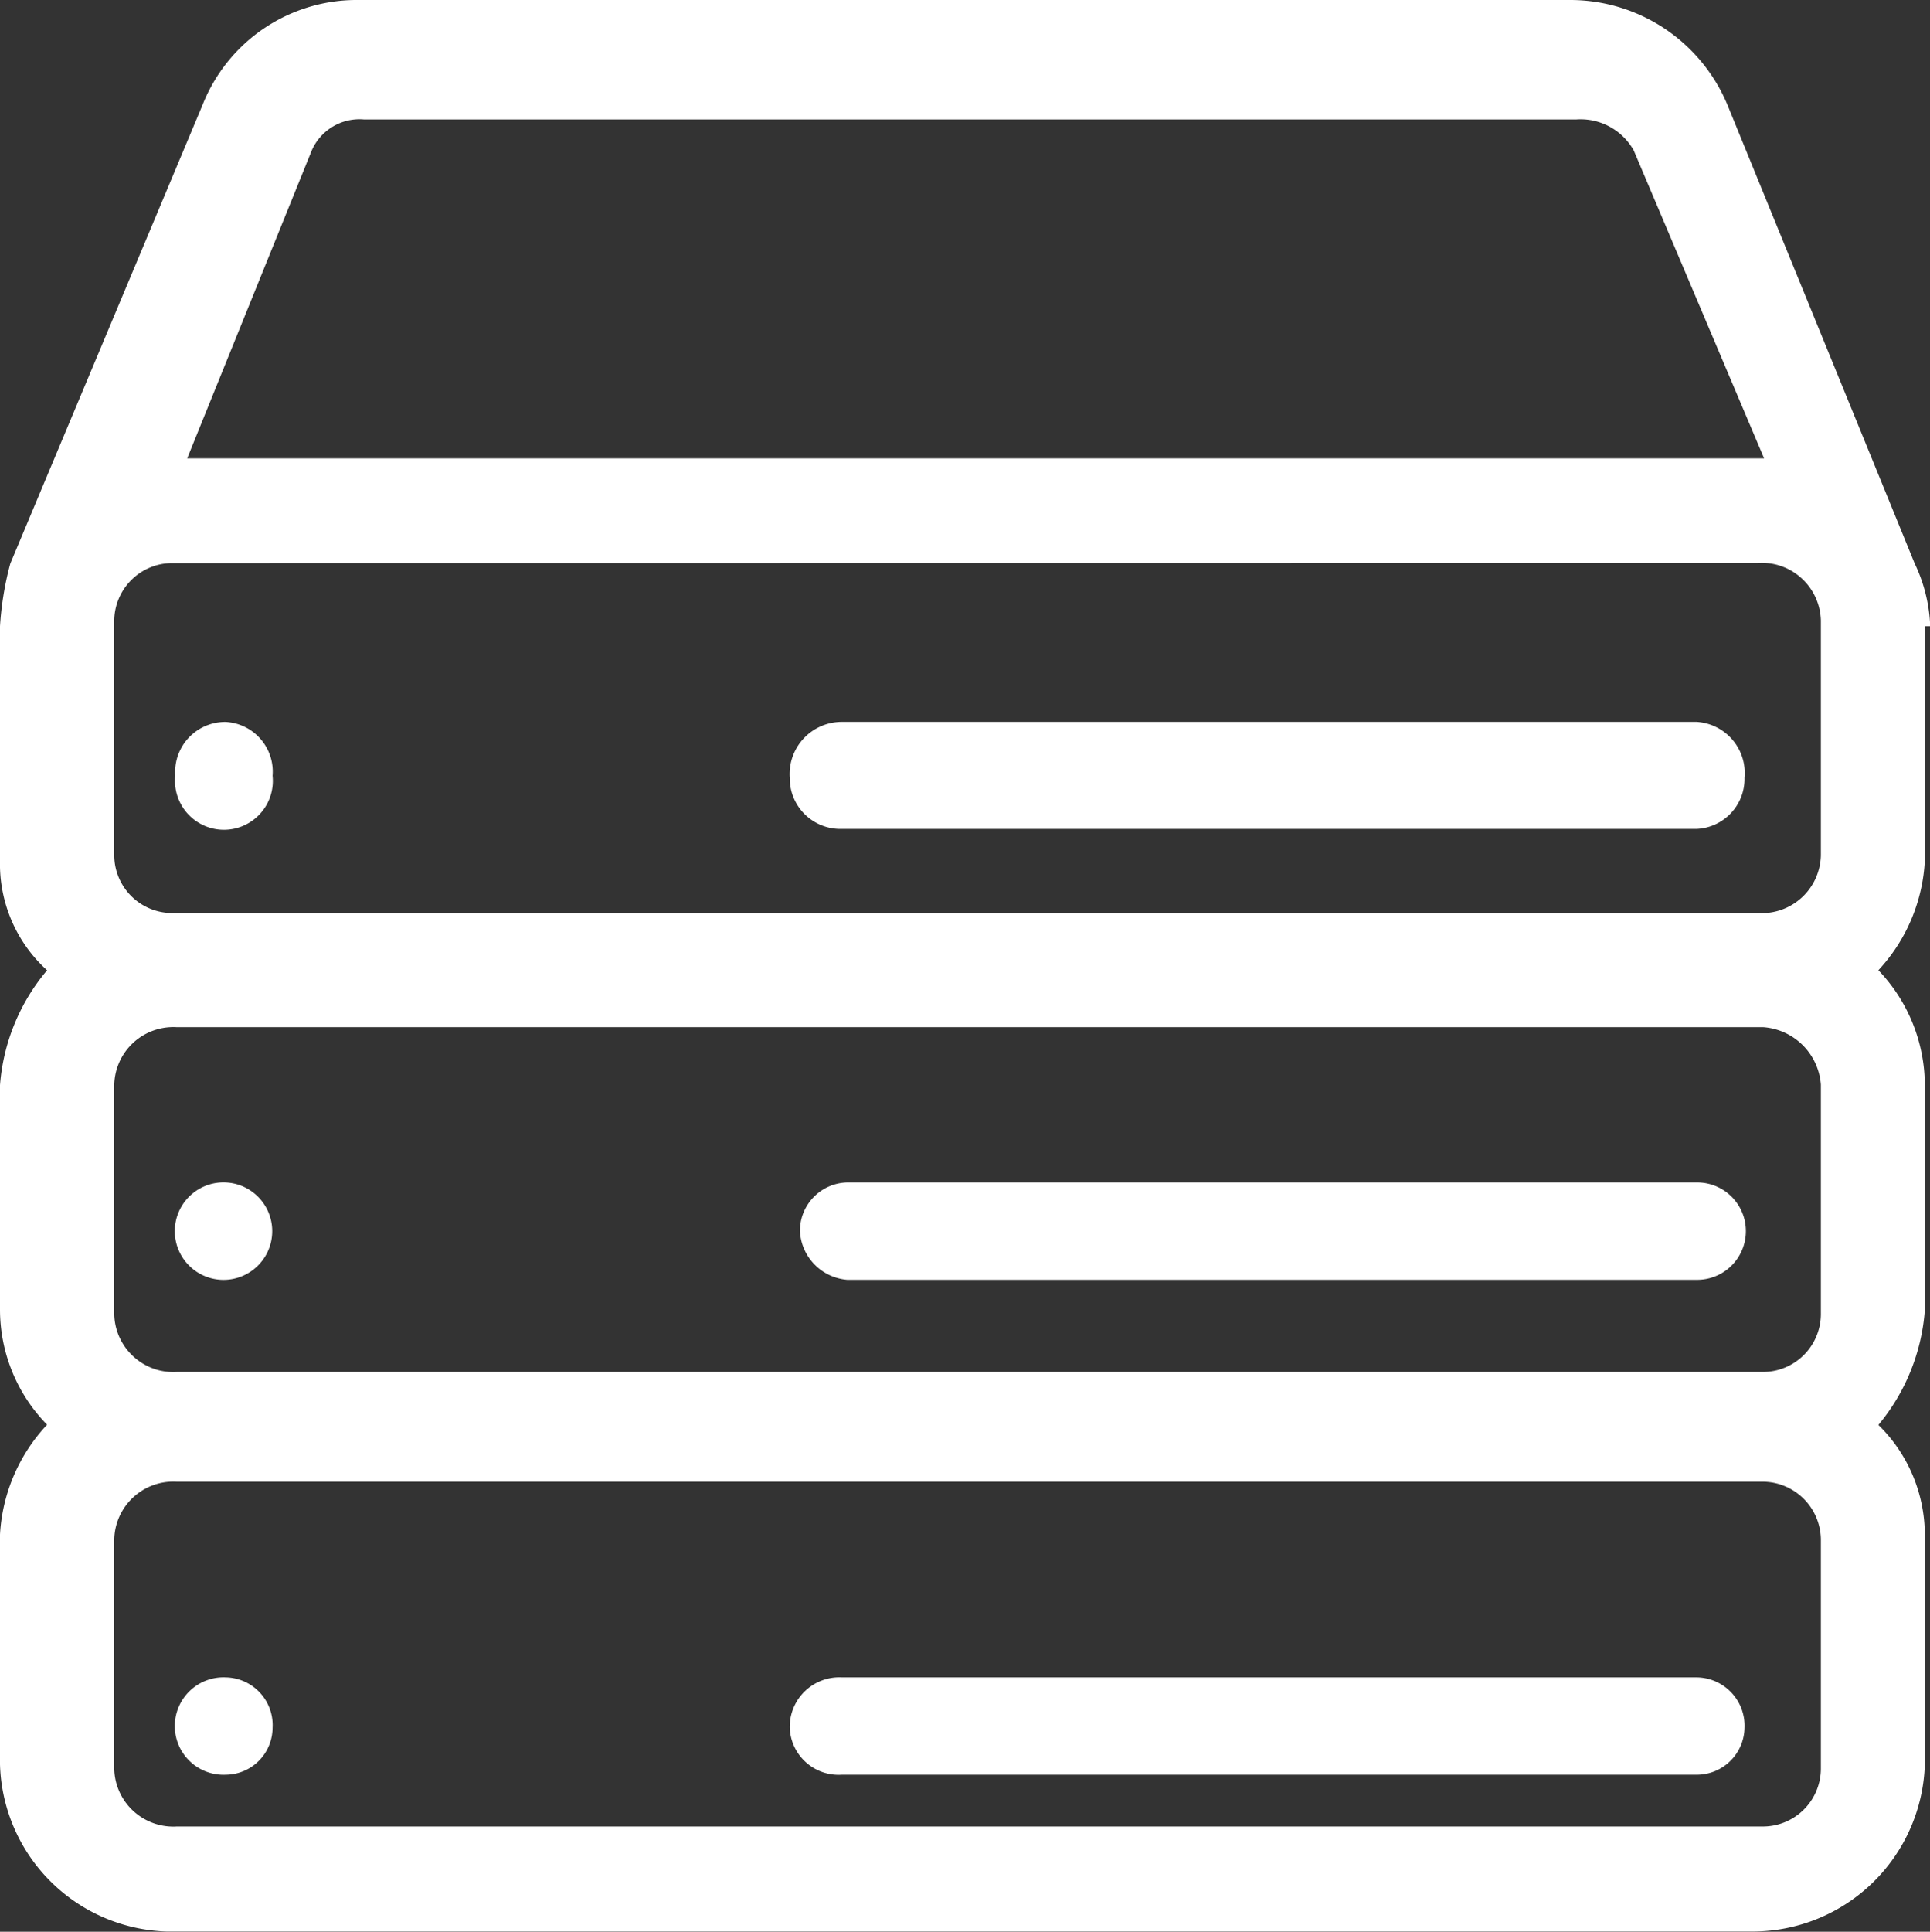 <svg xmlns="http://www.w3.org/2000/svg" width="35.9" height="35.924" viewBox="0 0 35.9 35.924">
  <rect x="0" y="0" width="35.9" height="35.924" fill="#333333" stroke="none"/>
  <g id="img_CS_IT_Modernization_tech_stack_Programmable_Logic" data-name="img_CS_IT Modernization_tech stack_Programmable Logic" transform="translate(-12.83 -12.82)">
    <path id="Path_73946" data-name="Path 73946" d="M19.506,12.82A3.084,3.084,0,0,0,16.6,14.765L13.022,23.3a5.855,5.855,0,0,0-.192,1.165v4.358a2.667,2.667,0,0,0,.876,2.041A3.753,3.753,0,0,0,12.83,33v4.178a3.063,3.063,0,0,0,.876,2.137,3.25,3.25,0,0,0-.876,2.041v4.274a3.2,3.2,0,0,0,3.1,3.11H45.44a3.208,3.208,0,0,0,3.194-3.11V41.36a2.869,2.869,0,0,0-.864-2.041,3.769,3.769,0,0,0,.864-2.137V33a3.108,3.108,0,0,0-.864-2.137,3.236,3.236,0,0,0,.864-2.041V24.466h.1a2.945,2.945,0,0,0-.288-1.165L44.96,14.765a3.17,3.17,0,0,0-2.906-1.945H19.506ZM45.632,40.375A1.087,1.087,0,0,1,46.7,41.444v4.274a1.079,1.079,0,0,1-1.069,1.069H16.12a1.1,1.1,0,0,1-1.165-1.069V41.444a1.1,1.1,0,0,1,1.165-1.069Zm0-8.453A1.158,1.158,0,0,1,46.7,32.991v4.274a1.079,1.079,0,0,1-1.069,1.069H16.12a1.1,1.1,0,0,1-1.165-1.069V32.991a1.1,1.1,0,0,1,1.165-1.069H45.632Zm-.1-8.633A1.1,1.1,0,0,1,46.7,24.358v4.37A1.1,1.1,0,0,1,45.536,29.8H16.024a1.079,1.079,0,0,1-1.069-1.069v-4.37a1.079,1.079,0,0,1,1.069-1.069ZM42.15,15.041a1.134,1.134,0,0,1,1.069.576l2.425,5.727H16.312l2.317-5.727a.97.97,0,0,1,.973-.576Z" transform="translate(0 0)" fill="#fff" fill-rule="evenodd"/>
    <path id="Path_73947" data-name="Path 73947" d="M22.49,38.01a.922.922,0,0,0-.97.94.91.91,0,0,0,.97.87h15.9a.888.888,0,0,0,.89-.87.9.9,0,0,0-.89-.94Z" transform="translate(6 6.004)" fill="#fff" fill-rule="evenodd"/>
    <path id="Path_73948" data-name="Path 73948" d="M22.49,23.87a.971.971,0,0,0-.97,1.04.942.942,0,0,0,.97.95h15.9a.932.932,0,0,0,.89-.95.953.953,0,0,0-.89-1.04H22.49Z" transform="translate(6 2.375)" fill="#fff" fill-rule="evenodd"/>
    <path id="Path_73949" data-name="Path 73949" d="M17.03,23.87a.931.931,0,0,0-.94,1,.91.91,0,1,0,1.81,0A.925.925,0,0,0,17.03,23.87Z" transform="translate(0 2.376)" fill="#fff" fill-rule="evenodd"/>
    <path id="Path_73950" data-name="Path 73950" d="M22.59,30.94a.9.9,0,0,0-.88.91.957.957,0,0,0,.88.9H38.4a.905.905,0,0,0,0-1.81Z" transform="translate(6 3.87)" fill="#fff" fill-rule="evenodd"/>
    <path id="Path_73951" data-name="Path 73951" d="M17.03,30.94a.906.906,0,1,0,0,1.81.906.906,0,0,0,0-1.81Z" transform="translate(0 3.87)" fill="#fff" fill-rule="evenodd"/>
    <path id="Path_73952" data-name="Path 73952" d="M17.03,38.01a.906.906,0,1,0,0,1.81.877.877,0,0,0,.87-.87A.888.888,0,0,0,17.03,38.01Z" transform="translate(0 6.004)" fill="#fff" fill-rule="evenodd"/>
  </g>
</svg>
